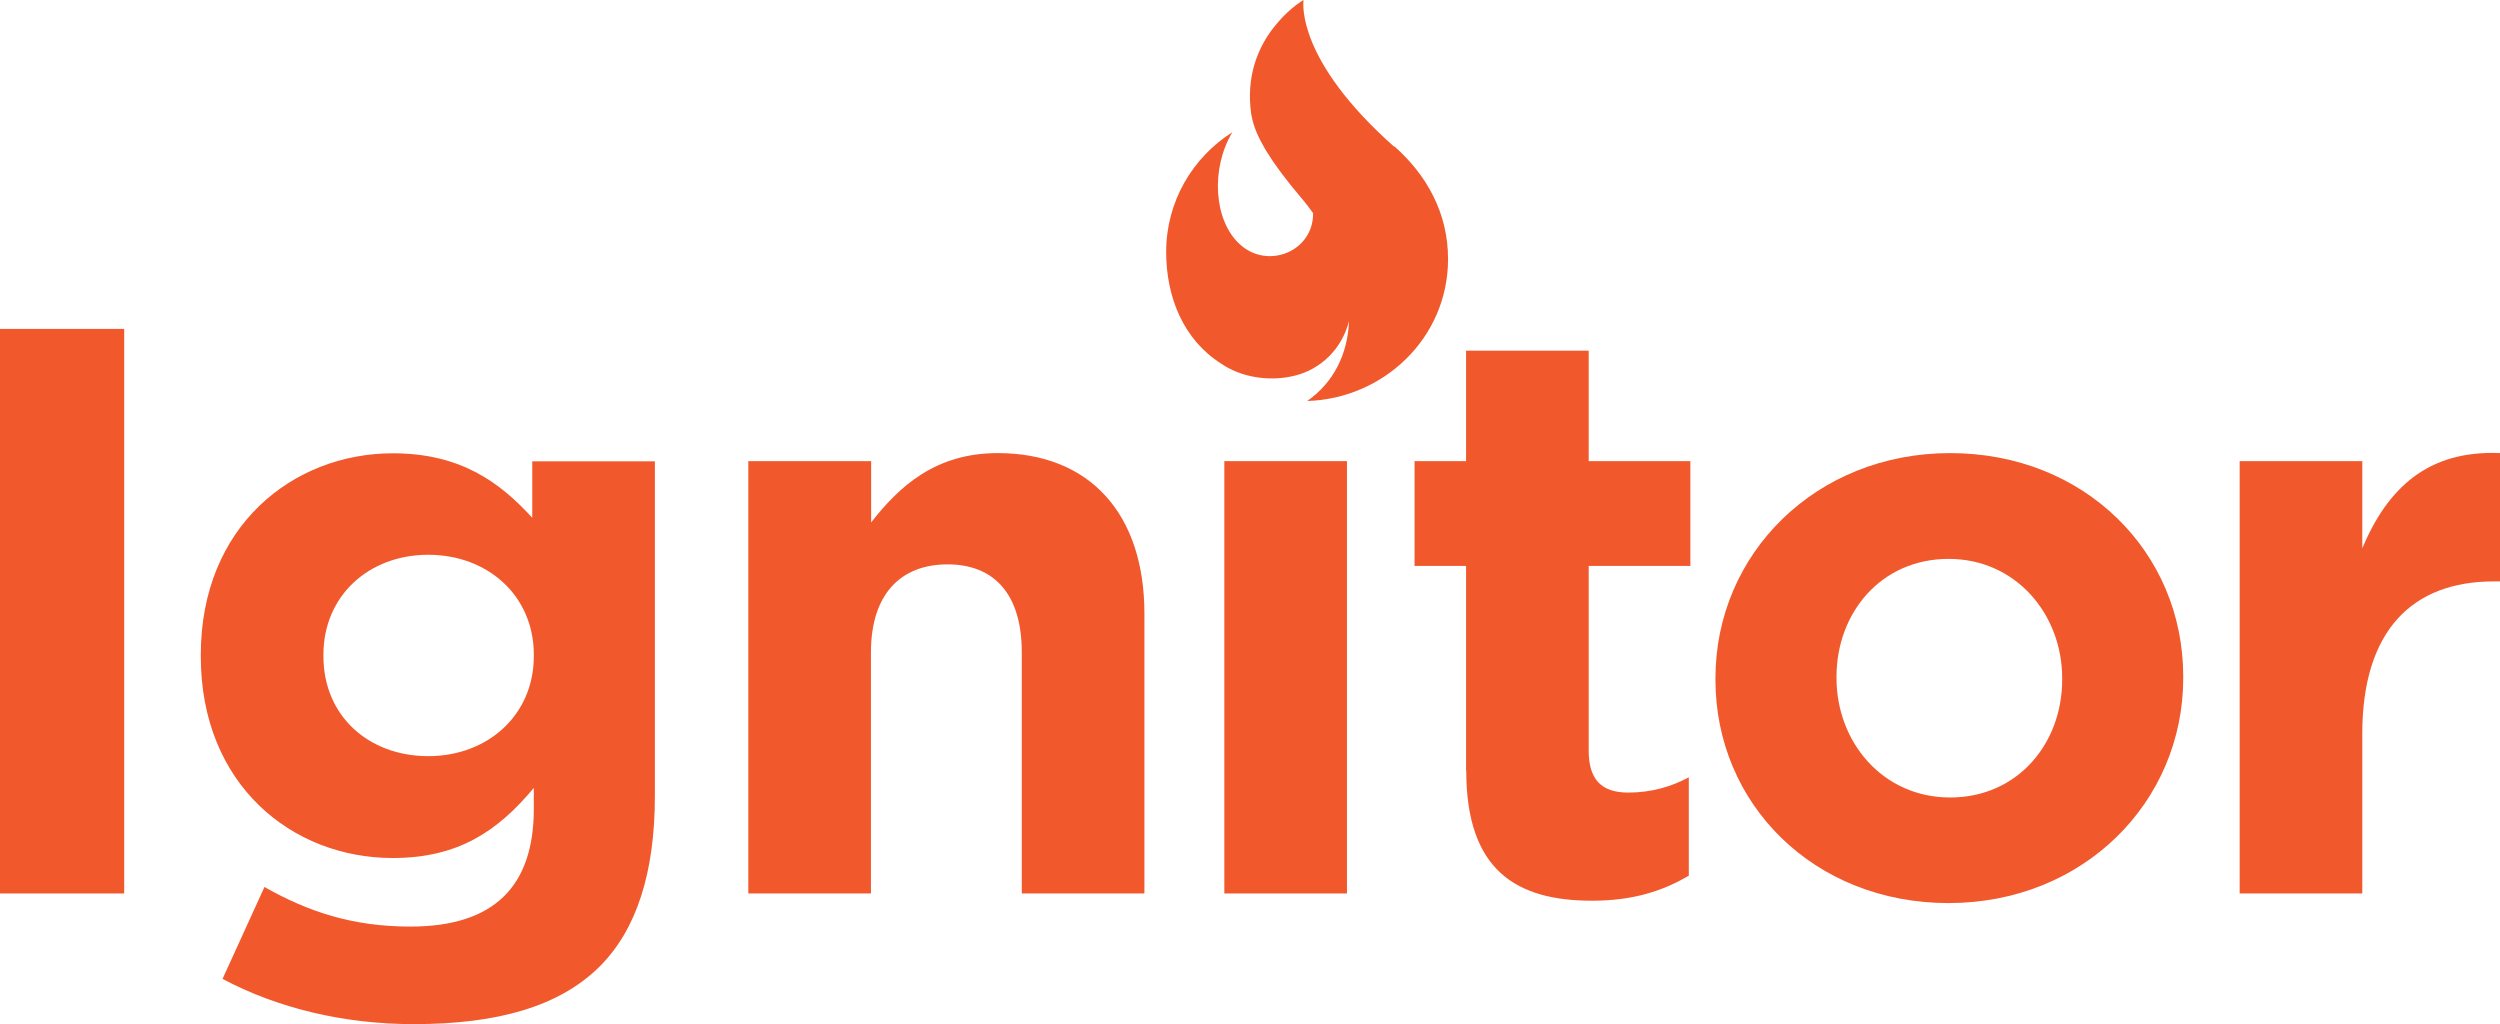 <?xml version="1.0" encoding="UTF-8"?> <svg xmlns="http://www.w3.org/2000/svg" viewBox="0 0 127.62 52.28"><g fill="#f1592d"><path d="m71.17 7.49c-4.94-4.38-4.65-7.26-4.63-7.48 0 0 0 0 0-.01v.01-.01s-.63.36-1.28 1.11c-.35.4-.71.9-.98 1.52-.03.08-.07.16-.1.24-.25.64-.4 1.4-.37 2.26.02.42.05.85.25 1.4.09.26.22.54.4.86.06.11.12.22.19.33.39.64.96 1.42 1.8 2.41.21.24.4.5.58.75v.03c0 1.92-2.31 2.87-3.74 1.56-1.34-1.22-1.49-3.88-.38-5.72-2.03 1.28-3.38 3.54-3.38 6.11 0 2.32.89 4.48 2.79 5.69 1 .7 2.47.96 3.8.62 1.32-.33 2.39-1.38 2.74-2.77v.06c-.08 1.61-.76 3.05-2.13 4.01 3.88-.12 7.19-3.2 7.19-7.25 0-2.36-1.1-4.3-2.75-5.76z"></path><path d="m0 16.79h6.34v28.82h-6.34z"></path><path d="m11.36 49.97 2.14-4.69c2.26 1.28 4.53 2.02 7.45 2.02 4.28 0 6.3-2.06 6.3-6.01v-1.07c-1.85 2.22-3.87 3.58-7.2 3.58-5.15 0-9.8-3.75-9.8-10.29v-.08c0-6.59 4.73-10.29 9.8-10.29 3.42 0 5.43 1.44 7.12 3.29v-2.88h6.26v17.08c0 3.95-.95 6.83-2.8 8.69-2.06 2.06-5.23 2.96-9.51 2.96-3.58 0-6.96-.82-9.76-2.31zm15.89-16.47v-.08c0-3.01-2.35-5.1-5.39-5.1s-5.35 2.1-5.35 5.1v.08c0 3.05 2.31 5.1 5.35 5.1s5.39-2.1 5.39-5.1z"></path><path d="m38.21 23.54h6.26v3.13c1.44-1.85 3.29-3.54 6.46-3.54 4.73 0 7.49 3.13 7.49 8.19v14.29h-6.26v-12.31c0-2.96-1.4-4.49-3.79-4.49s-3.91 1.52-3.91 4.49v12.31h-6.26v-22.07z"></path><path d="m62.5 23.54h6.26v22.07h-6.26z"></path><path d="m74.84 39.35v-10.46h-2.63v-5.35h2.63v-5.64h6.26v5.64h5.19v5.35h-5.19v9.43c0 1.44.62 2.14 2.02 2.14 1.15 0 2.18-.29 3.09-.78v5.02c-1.32.78-2.84 1.28-4.94 1.28-3.83 0-6.42-1.52-6.42-6.63z"></path><path d="m87.57 34.7v-.08c0-6.34 5.11-11.49 11.98-11.49s11.9 5.06 11.9 11.4v.08c0 6.34-5.1 11.49-11.98 11.49s-11.9-5.06-11.9-11.4zm17.7 0v-.08c0-3.25-2.35-6.09-5.8-6.09s-5.72 2.76-5.72 6.01v.08c0 3.25 2.35 6.09 5.8 6.09s5.72-2.76 5.72-6.01z"></path><path d="m114.33 23.54h6.26v4.45c1.28-3.05 3.33-5.02 7.04-4.86v6.55h-.33c-4.16 0-6.71 2.51-6.71 7.78v8.15h-6.26z"></path></g></svg> 